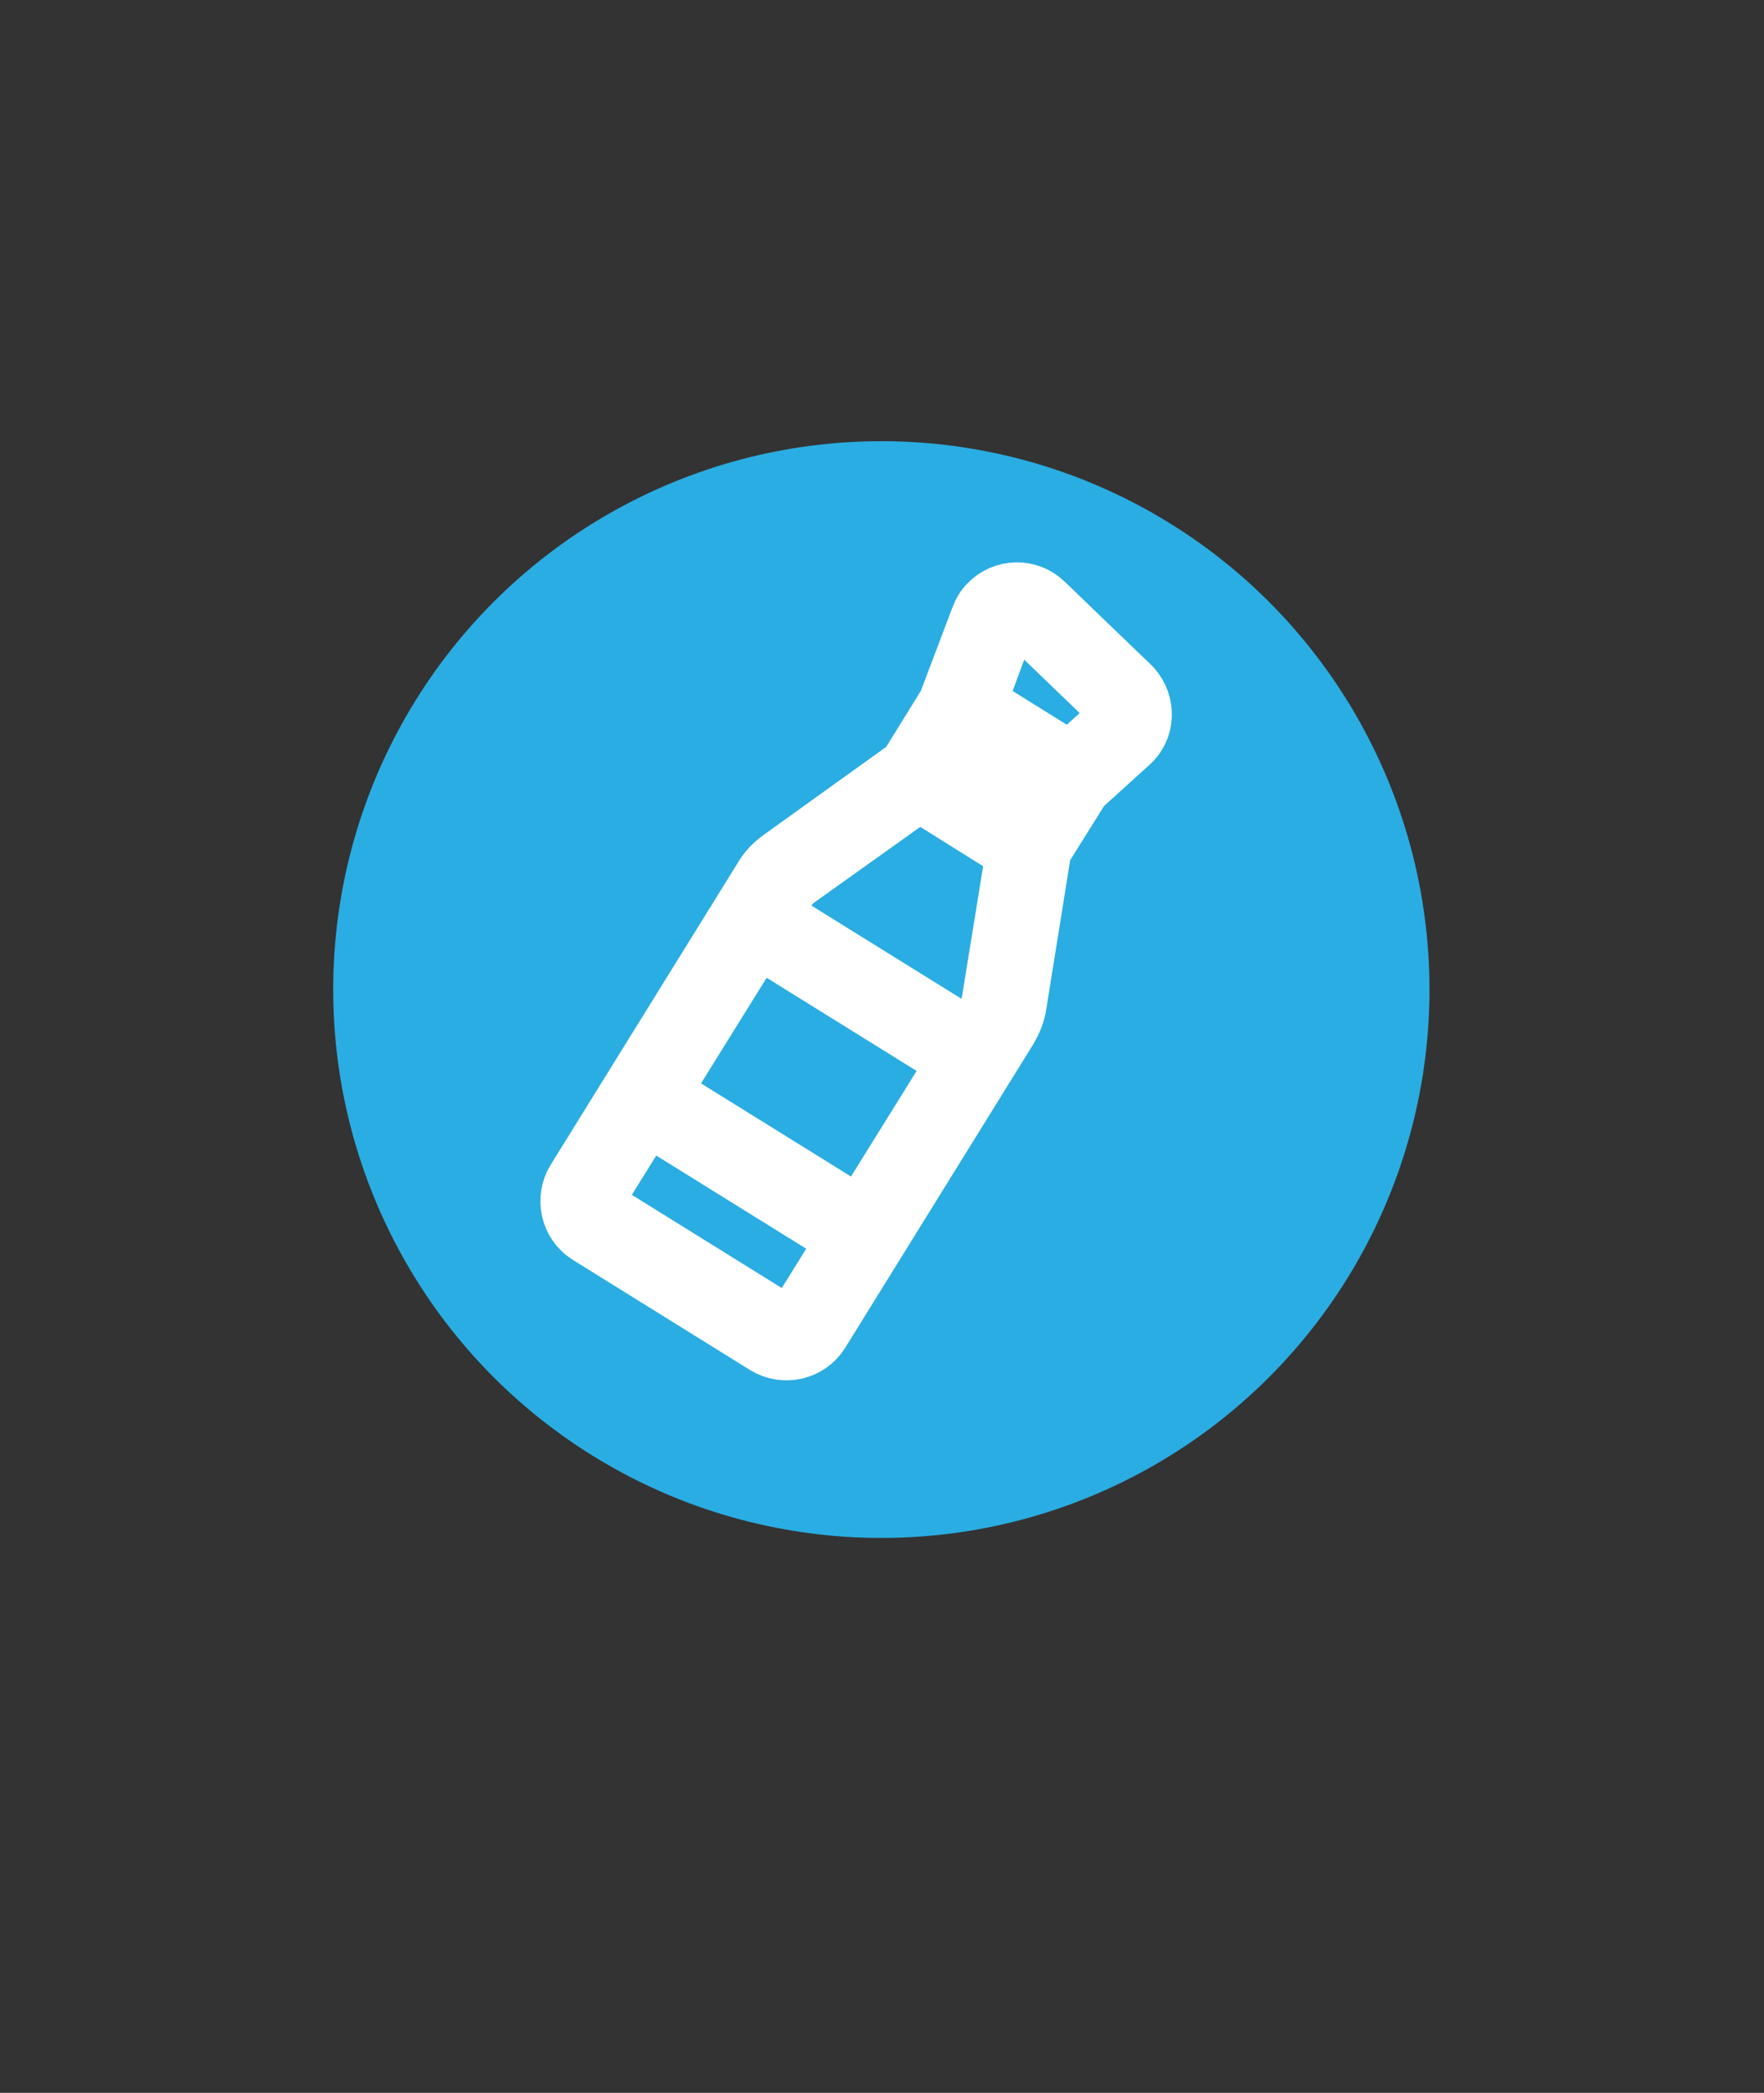 <?xml version="1.0" encoding="utf-8"?>
<!-- Generator: Adobe Illustrator 21.1.0, SVG Export Plug-In . SVG Version: 6.00 Build 0)  -->
<svg version="1.1" id="Layer_1" xmlns="http://www.w3.org/2000/svg" xmlns:xlink="http://www.w3.org/1999/xlink" x="0px" y="0px"
	 viewBox="0 0 270 320.2" style="enable-background:new 0 0 270 320.2;" xml:space="preserve">
<rect x="0" y="0" width="270" height="320.2" fill="#333333" stroke="none"/>
<style type="text/css">
	.st0{fill:#2AADE3;}
	.st1{fill:#FFFFFF;}
	.st2{fill:none;stroke:#FFFFFF;stroke-width:9;stroke-linecap:round;stroke-linejoin:round;stroke-miterlimit:10;}
	.st3{fill:none;stroke:#FFFFFF;stroke-width:4;stroke-linecap:round;stroke-linejoin:round;stroke-miterlimit:10;}
	.st4{fill:none;stroke:#FFFFFF;stroke-width:3;stroke-linecap:round;stroke-linejoin:round;stroke-miterlimit:10;}
	.st5{fill:#FFFFFF;stroke:#FFFFFF;stroke-width:3;stroke-miterlimit:10;}
</style>
<circle class="st0" cx="134.9" cy="151.4" r="83.9"/>
<g>
	<path class="st1" d="M555.4,23.3h1c3.5,0,6.3-2.8,6.3-6.3v-2.9c0-3.5-2.8-6.3-6.3-6.3h-8.8C543.9-5.1,532.3-14,518.8-14H497
		c-13.5,0-25.1,8.9-28.8,21.8h-8.8c-3.5,0-6.3,2.8-6.3,6.3V17c0,3.5,2.8,6.3,6.3,6.3h1c-4.5,3.1-7.4,8.3-7.4,14.2V47
		c0,8.6,6.4,15.8,14.7,17v5.3c0,4.1,3.4,7.5,7.5,7.5h7.4c4.1,0,7.5-3.4,7.5-7.5v-5h35.6v5c0,4.1,3.4,7.5,7.5,7.5h7.4
		c4.1,0,7.5-3.4,7.5-7.5V64c8.3-1.3,14.7-8.4,14.7-17v-9.5C562.8,31.6,559.8,26.5,555.4,23.3z M559,14.2V17c0,1.5-1.2,2.7-2.7,2.7
		h-6l-1.9-8.2h7.9C557.8,11.5,559,12.7,559,14.2z M474.9,10.8c2.4-10.3,11.5-17.5,22-17.5h9.1v4.5h-5.3c-2,0-3.6,1.6-3.6,3.6
		s1.6,3.6,3.6,3.6h14.2c2,0,3.6-1.6,3.6-3.6s-1.6-3.6-3.6-3.6h-5.3v-4.5h9.1c10.6,0,19.6,7.2,22,17.5l2,8.4H473L474.9,10.8z
		 M456.7,17v-2.9c0-1.5,1.2-2.7,2.7-2.7h7.9l-1.9,8.2h-6C457.9,19.7,456.7,18.5,456.7,17z M484.6,69.3c0,1.1-0.9,2-2,2h-7.4
		c-1.1,0-2-0.9-2-2v-5h11.5v5H484.6z M540.6,71.3h-7.4c-1.1,0-2-0.9-2-2v-5h11.5v5C542.6,70.4,541.7,71.3,540.6,71.3z M555.5,47
		c0,5.5-4.5,10-10,10h-75.3c-5.5,0-10-4.5-10-10v-9.5c0-5.5,4.5-10,10-10h75.3c5.5,0,10,4.5,10,10V47z"/>
	<path class="st1" d="M530.4,32.7h-43.2c-1,0-1.8,0.8-1.8,1.8s0.8,1.8,1.8,1.8h43.2c1,0,1.8-0.8,1.8-1.8S531.4,32.7,530.4,32.7z"/>
	<path class="st1" d="M530.4,40.5h-43.2c-1,0-1.8,0.8-1.8,1.8s0.8,1.8,1.8,1.8h43.2c1,0,1.8-0.8,1.8-1.8S531.4,40.5,530.4,40.5z"/>
	<path class="st1" d="M530.4,48.2h-43.2c-1,0-1.8,0.8-1.8,1.8s0.8,1.8,1.8,1.8h43.2c1,0,1.8-0.8,1.8-1.8S531.4,48.2,530.4,48.2z"/>
	<path class="st1" d="M472.4,33.4c-4.9,0-8.9,4-8.9,8.9s4,8.9,8.9,8.9s8.9-4,8.9-8.9S477.3,33.4,472.4,33.4z M472.4,47.5
		c-2.9,0-5.3-2.4-5.3-5.3s2.4-5.3,5.3-5.3s5.3,2.4,5.3,5.3C477.7,45.2,475.3,47.5,472.4,47.5z"/>
	<path class="st1" d="M543.3,33.4c-4.9,0-8.9,4-8.9,8.9s4,8.9,8.9,8.9s8.9-4,8.9-8.9S548.2,33.4,543.3,33.4z M543.3,47.5
		c-2.9,0-5.3-2.4-5.3-5.3s2.4-5.3,5.3-5.3c2.9,0,5.3,2.4,5.3,5.3C548.6,45.2,546.2,47.5,543.3,47.5z"/>
</g>
<path class="st1" d="M559.3,155.6l-7.6-4.6c-3.2-1.9-6.9-3-10.7-3l-20.9,0.8l-4.6-7h0.4c2.7,0,4.9-2.2,4.9-4.9s-2.2-4.9-4.9-4.9
	h-6.8l-3.8-5.9h1.5c2.7,0,4.9-2.2,4.9-4.9s-2.2-4.9-4.9-4.9h-7.9l-3.8-5.9c-1.7-2.5-4-4.4-6.9-5.5l-4.3-1.6
	c-1.5-0.6-3.4-0.2-4.6,0.9c-1.3,1.1-1.8,2.8-1.4,4.5l10.3,41.5l-23.3,0.9l-11.5-12c-1.1-1.1-2.8-1.5-4.2-0.9c-1.5,0.6-2.4,2-2.4,3.6
	V156l-2.5,1.7c-1.5,1-2.4,2.7-2.3,4.6c0,1.8,1,3.5,2.6,4.4l2.2,1.3v13.7c0,1.6,0.9,3,2.4,3.6c0.5,0.2,1,0.3,1.4,0.3
	c1,0,2-0.4,2.8-1.2l11.5-12l23.3,0.9l-10.3,41.5c-0.4,1.6,0.1,3.3,1.4,4.5c0.8,0.7,1.9,1.1,3,1.1c0.5,0,1.1-0.1,1.6-0.3l4.3-1.6
	c2.8-1.1,5.2-3,6.9-5.5l3.8-5.9h7.9c2.7,0,4.9-2.2,4.9-4.9s-2.2-4.9-4.9-4.9h-1.5l3.8-5.9h6.8c2.7,0,4.9-2.2,4.9-4.9
	s-2.2-4.9-4.9-4.9h-0.4l4.6-7l20.1,0.8h0.8c3.8,0,7.5-1,10.7-3l7.6-4.6c2.1-1.3,3.4-3.6,3.4-6.1
	C562.8,159.2,561.5,156.9,559.3,155.6z M486.1,110.4c1.7,0.6,3,1.7,4,3.2l23.1,35.5l-1.6,0.1l-8.4,0.1l-9.9-23.8
	c-0.2-0.6-0.8-0.9-1.4-0.9h-4l-3.7-14.9L486.1,110.4z M500.1,149.4l-6,0.1l-5.4-21.9h2.3L500.1,149.4z M459.7,151.2h-0.5
	c-3,0.1-5.9,0.9-8.5,2.2l-0.1-11.7L459.7,151.2z M450.7,181.7v-11.5c2.5,1.1,5.2,1.8,7.9,1.9h1.1L450.7,181.7z M500.1,173.9
	l-9.1,21.8h-2.3l5.4-21.9L500.1,173.9z M490.1,209.7c-1,1.5-2.3,2.6-4,3.2l-1.8,0.7l3.7-14.9h4c0.6,0,1.1-0.4,1.4-0.9l9.9-23.8
	l8.1,0.1l1.9,0.1L490.1,209.7z M511.9,168.2l-53-2.1c-3.9,0-8.6-3-8.6-3h9.6c0.8,0,1.5-0.7,1.5-1.5s-0.7-1.5-1.5-1.5h-9.6
	c0,0,5.7-3,9.1-3l81.1-3.1h0.6c1.1,0,2.1,0.1,3.2,0.4c1.9,4.6,1.9,10,0,14.6c-1,0.2-2.1,0.4-3.2,0.4L511.9,168.2z M556.3,162.7
	l-7.4,4.4c0.8-3.5,0.8-7.3,0-10.8l7.4,4.4c0.3,0.2,0.6,0.6,0.6,1C556.9,162.1,556.7,162.4,556.3,162.7z"/>
<g>
	<path class="st1" d="M501.9,328.2h27c1,0,2-0.5,2.5-1.4s0.5-2,0-2.8l-27-46.5c-0.6-1.1-2-1.7-3.2-1.3c-1.2,0.3-2.1,1.5-2.1,2.7
		v46.5C499.1,327,500.3,328.2,501.9,328.2z M504.8,289.5l19.2,33.1h-19.2V289.5z"/>
	<path class="st1" d="M553.8,356.1h-18.9c7.4-5.3,11.8-12.1,11.8-19.6c0-1-0.4-2-1.1-2.7c-0.7-0.7-1.7-1.1-2.7-1.1h-47.7V256
		c0-1.5-0.9-2.9-2.3-3.5s-3-0.3-4.1,0.7c-1.4,1.3-33.7,31.9-33.9,68c0,1,0.4,2,1.1,2.7s1.7,1.1,2.7,1.1h28.9v7.6H465
		c-1.1,0-2.1,0.4-2.8,1.2l-12,13.2c-1.4,1.5-1.3,3.8,0.1,5.3c1.4,1.3,2.9,2.6,4.6,3.8h-10.1c-1.6,0-2.8,1.3-2.8,2.8
		c0,1.6,1.3,2.8,2.8,2.8h20.7c8.4,3.4,18.5,5.3,29.3,5.3c11,0,21.1-1.9,29.5-5.3h29.5c1.6,0,2.8-1.3,2.8-2.8
		C556.7,357.4,555.4,356.1,553.8,356.1z M462.7,317.5c1.7-21.9,16.3-41.8,25-51.8v51.8H462.7z M466.8,340.3h71.7
		c-0.4,1.3-1.1,2.6-2,3.8h-73.2L466.8,340.3z M458.4,349.3l1.4-1.5h73.3c-7.8,6.9-22.2,11.6-38.3,11.6
		C480.3,359.5,466.7,355.6,458.4,349.3z"/>
</g>
<g>
	<g>
		<g>
			<path class="st1" d="M494.2-154.5c0.6,1.5,0.8,3,0.7,4.5l41.3,3.4c0.7-8.2-0.6-16.5-3.8-24.1c-3.8-9-10.1-16.7-18.1-22.2
				l-23.5,34.2C492.2-157.7,493.4-156.3,494.2-154.5z"/>
			<path class="st1" d="M481-159.4l-18.6-37.1c-8.7,4.4-16,11.1-21,19.5c-4.2,7.1-6.7,15.1-7.1,23.3l41.4,2.3
				C475.9-154.7,477.8-157.8,481-159.4z"/>
			<path class="st1" d="M489-141.9c-2.8,1.2-5.9,0.9-8.4-0.5l-20.1,36.3c7.2,4,15.3,6.2,23.6,6.4c9.7,0.2,19.4-2.3,27.7-7.4
				l-21.5-35.5C489.9-142.3,489.5-142.1,489-141.9z"/>
		</g>
		<ellipse transform="matrix(0.377 -0.926 0.926 0.377 442.113 355.302)" class="st1" cx="485" cy="-150.8" rx="7" ry="7"/>
	</g>
</g>
<g>
	<polygon class="st1" points="327.6,-191.8 357.4,-192.8 382.6,-138 360.7,-137.2 379.8,-92.3 331.2,-147.8 355.4,-150.8 	"/>
</g>
<path class="st2" d="M336.5-67h24.9h1.8l-1.2,1.4L337.1-38l-1.4-0.4v-27.7V-67H336.5z M317.8,18H330v-31h-12.5l49.8-52.1L417.2-13
	h-12.5v31h9.7v14.7h-96.6L317.8,18L317.8,18z M367.3-16.8c-2.3,0-4.1-1.9-4.1-4.3s1.8-4.3,4.1-4.3c2.3,0,4.1,1.9,4.1,4.3
	S369.6-16.8,367.3-16.8L367.3-16.8z M371.3,12.8c0,2.2-0.9,4.1-3.9,4.1c-3.1,0-3.9-1.9-3.9-4.1V-9.9c0-2.2,0.9-4.1,3.9-4.1
	c3.1,0,3.9,1.9,3.9,4.1V12.8z"/>
<path class="st1" d="M205.7-166.6h-9.5c-0.9-3-2.1-5.8-3.5-8.5l6.7-6.7c1.3-1.3,2.1-3.1,2.1-5s-0.7-3.6-2.1-5l-12.5-12.5
	c-1.3-1.3-3.1-2.1-5-2.1s-3.6,0.7-5,2.1l-6.7,6.7c-2.7-1.4-5.6-2.6-8.5-3.5v-9.5c0-3.9-3.2-7-7-7h-17.6c-3.9,0-7,3.2-7,7v9.5
	c-3,0.9-5.8,2.1-8.5,3.5l-6.7-6.7c-1.3-1.3-3.1-2.1-5-2.1s-3.6,0.7-5,2.1l-12.5,12.5c-1.3,1.3-2.1,3.1-2.1,5s0.7,3.6,2.1,5l6.7,6.7
	c-1.4,2.7-2.6,5.6-3.5,8.5h-9.5c-3.9,0-7,3.2-7,7v17.6c0,3.9,3.2,7,7,7h9.5c0.9,3,2.1,5.8,3.5,8.5l-6.7,6.7c-1.3,1.3-2.1,3.1-2.1,5
	s0.7,3.6,2.1,5l12.5,12.5c1.3,1.3,3.1,2.1,5,2.1s3.6-0.7,5-2.1l6.7-6.7c2.7,1.4,5.6,2.6,8.5,3.5v9.5c0,3.9,3.2,7,7,7h17.6
	c3.9,0,7-3.2,7-7v-9.5c3-0.9,5.8-2.1,8.5-3.5l6.7,6.7c1.3,1.3,3.1,2.1,5,2.1s3.6-0.7,5-2.1l12.5-12.5c1.3-1.3,2.1-3.1,2.1-5
	s-0.7-3.6-2.1-5l-6.7-6.7c1.4-2.7,2.6-5.6,3.5-8.5h9.5c3.9,0,7-3.2,7-7v-17.6C212.7-163.4,209.5-166.6,205.7-166.6z M205.7-142
	h-12.2c-1.6,0-3,1.1-3.4,2.6c-1.1,4.2-2.7,8.1-4.9,11.7c-0.8,1.4-0.6,3.1,0.5,4.3l8.6,8.6l-12.4,12.5l-8.6-8.6
	c-1.1-1.1-2.9-1.4-4.3-0.5c-3.6,2.1-7.6,3.8-11.7,4.9c-1.6,0.4-2.6,1.8-2.6,3.4V-91h-17.6v-12.2c0-1.6-1.1-3-2.6-3.4
	c-4.2-1.1-8.1-2.7-11.7-4.9c-0.6-0.3-1.2-0.5-1.8-0.5c-0.9,0-1.8,0.4-2.5,1l-8.6,8.6l-12.6-12.3l8.6-8.6c1.1-1.1,1.4-2.9,0.5-4.3
	c-2.1-3.6-3.8-7.6-4.9-11.7c-0.4-1.6-1.8-2.6-3.4-2.6h-12v-17.6h12.2c1.6,0,3-1.1,3.4-2.6c1.1-4.2,2.7-8.1,4.9-11.7
	c0.8-1.4,0.6-3.1-0.5-4.3l-8.6-8.6l12.4-12.5l8.6,8.6c1.1,1.1,2.9,1.4,4.3,0.5c3.6-2.1,7.6-3.8,11.7-4.9c1.6-0.4,2.6-1.8,2.6-3.4
	v-12.2h17.6v12.2c0,1.6,1.1,3,2.6,3.4c4.2,1.1,8.1,2.7,11.7,4.9c1.4,0.8,3.1,0.6,4.3-0.5l8.6-8.6l12.5,12.4l-8.6,8.6
	c-1.1,1.1-1.4,2.9-0.5,4.3c2.1,3.6,3.8,7.6,4.9,11.7c0.4,1.6,1.8,2.6,3.4,2.6h12.2v17.6H205.7z"/>
<g>
	<g>
		<path class="st3" d="M174.8-140.5c-0.1-0.1-0.1-0.2-0.2-0.3c-0.7-1-1.8-1.7-3-1.9c-1.2-0.2-2.4,0.1-3.4,0.8l-13.2,9.4h-13.8
			c-0.7,0-1.2-0.5-1.2-1.2s0.5-1.2,1.2-1.2h7.7c2.3,0,4.1-1.9,4.1-4.1v-0.1c-0.1-2.3-2-4.1-4.2-4h-15.4c-1.4,0-2.7,0.5-3.7,1.4
			l-5.8,4.8c-0.3,0.2-0.4,0.6-0.4,0.9v14.2c0,0.7,0.5,1.2,1.2,1.2H154c1.9,0,3.8-0.7,5.3-1.9l14.3-11.8
			C175.5-135.8,176.1-138.5,174.8-140.5z M172.1-136.3l-14.4,11.9c-1.1,0.9-2.4,1.4-3.8,1.4h-28.2v-12.5l5.4-4.5
			c0.6-0.5,1.4-0.8,2.2-0.8h15.4c1,0,1.8,0.7,1.8,1.8c0,1-0.8,1.8-1.8,1.8H141c-2,0-3.5,1.6-3.5,3.5c0,2,1.6,3.5,3.5,3.5h14.2
			c0.2,0,0.5-0.1,0.7-0.2l13.5-9.7c0.5-0.4,1.1-0.5,1.7-0.4c0.6,0.1,1.1,0.4,1.5,0.9l0.1,0.1C173.4-138.3,173.1-137,172.1-136.3z"/>
	</g>
</g>
<g>
	<g>
		<path class="st3" d="M124.6-138.4h-13v2.4h11.8v17.7h-11.8v2.4h13c0.7,0,1.2-0.5,1.2-1.2v-20.1
			C125.7-137.9,125.2-138.4,124.6-138.4z"/>
	</g>
</g>
<g>
	<g>
		<path class="st1" d="M117.5-127.8c-2,0-3.5,1.6-3.5,3.5c0,2,1.6,3.5,3.5,3.5s3.5-1.6,3.5-3.5S119.4-127.8,117.5-127.8z M117.5-123
			c-0.7,0-1.2-0.5-1.2-1.2s0.5-1.2,1.2-1.2s1.2,0.5,1.2,1.2C118.7-123.6,118.1-123,117.5-123z"/>
	</g>
</g>
<g>
	<g>
		<path class="st3" d="M181.4-150.2h-68.6c-0.7,0-1.2,0.5-1.2,1.2c0,4.6,3.7,8.3,8.3,8.3h54.4c4.6,0,8.3-3.7,8.3-8.3
			C182.5-149.7,182-150.2,181.4-150.2z M174.3-143.1h-54.4c-2.9,0-5.2-2-5.8-4.7h66C179.5-145.2,177.1-143.1,174.3-143.1z"/>
	</g>
</g>
<g>
	<g>
		<path class="st3" d="M147.1-181c-17,0-30.8,13.8-30.8,30.8v1.2c0,0.7,0.5,1.2,1.2,1.2h59.1c0.7,0,1.2-0.5,1.2-1.2v-1.2
			C177.8-167.2,164-181,147.1-181z M118.7-150.2c0-15.7,12.7-28.4,28.4-28.4s28.4,12.7,28.4,28.4
			C175.5-150.2,118.7-150.2,118.7-150.2z"/>
	</g>
</g>
<g>
	<g>
		<path class="st3" d="M127.6-167.5c-0.8,0.9-1.6,1.9-2.3,3l2,1.3c0.6-0.9,1.3-1.8,2.1-2.7L127.6-167.5z"/>
	</g>
</g>
<g>
	<g>
		<path class="st3" d="M147.1-176.3c-6.6,0-13,2.5-17.8,7.1l1.6,1.7c4.4-4.1,10.1-6.4,16.2-6.4V-176.3z"/>
	</g>
</g>
<g>
	<g>
		<rect x="143.5" y="-186.9" class="st3" width="7.1" height="2.4"/>
	</g>
</g>
<g>
	<g>
		<rect x="145.9" y="-185.7" class="st3" width="2.4" height="5.9"/>
	</g>
</g>
<path class="st1" d="M-204.4-165c1.8,0,3.2-1.4,3.2-3.2v-7.3c0-1.8-1.4-3.2-3.2-3.2s-3.2,1.4-3.2,3.2v7.3
	C-207.6-166.5-206.1-165-204.4-165z"/>
<path class="st1" d="M-73.8-164.2l-4.5-4.5l0,0l-21.1-21.1l0,0l0,0l-4.5-4.5c-0.6-0.6-1.4-0.9-2.3-0.9h-9c-0.8,0-1.7,0.3-2.3,0.9
	l-9,9c-0.6,0.6-0.9,1.4-0.9,2.3v9c0,0.8,0.3,1.7,0.9,2.3l8.3,8.3l-11.8,11.8c-2.3-9-5.5-18.1-8.6-21.8c-0.8-1-2.2-1.4-3.4-1
	s-2.1,1.5-2.2,2.8c-0.7,8.9-3.1,16.7-5.4,24.3c-2,6.4-4.1,13.1-5,20.3l-24.4,24.4c-3.7,3.7-3.7,9.8,0,13.6c1.9,1.9,4.3,2.8,6.8,2.8
	s4.9-0.9,6.8-2.8l12.6-12.6c1.5,4.5,3.8,8,7,10.5c4,3.3,9.3,4.9,16,4.9c15.4,0,26.2-12.3,26.2-29.8c0-10-2.9-21.7-6.1-28.7l5.2-5.2
	l8.3,8.3c0.6,0.6,1.4,0.9,2.3,0.9h9c0.8,0,1.7-0.3,2.3-0.9l9-9c0.6-0.6,0.9-1.4,0.9-2.3v-9C-72.9-162.8-73.2-163.6-73.8-164.2z
	 M-102.4-156.7l-9-9l0,0l-3.8-3.8l13.6-13.6l16.6,16.6l-13.6,13.6L-102.4-156.7L-102.4-156.7z M-121.1-181.7l7.2-7.2h6.4l1.3,1.3
	l-13.6,13.6l-1.3-1.3V-181.7z M-122.8-149.9l4.5,4.5l-4.5,4.5l-4.5-4.5L-122.8-149.9z M-143.6-145.5c1.5-4.9,3.1-9.9,4.2-15.3
	c1.4,3.9,2.8,8.8,4.1,14.3l-11.3,11.3C-145.7-138.6-144.6-142-143.6-145.5z M-170-93.6c-1.2,1.2-3.3,1.2-4.5,0
	c-0.6-0.6-0.9-1.4-0.9-2.3c0-0.9,0.3-1.7,0.9-2.3l24.8-24.8c0.2-0.2,0.4-0.4,0.6-0.6l17.3-17.3l4.5,4.5l-10,10c0,0,0,0-0.1,0
	c-0.3,0.2-0.5,0.5-0.7,0.8l-4.5,4.5c-0.1,0.1-0.2,0.2-0.2,0.2L-170-93.6z M-135.5-119.1c2.3,2,4.9,3.2,7.8,3.5
	c1.7,0.2,3.4,0,5.1-0.6c-0.1,3.5-1,6.3-2.6,8.3c-1.7,1.9-3.8,2.5-4.6,2.5c-3.4,0-6.5-5.3-7.2-10c-0.1-0.5-0.1-1.2-0.1-2
	L-135.5-119.1z M-129.9-92.7c-10.2,0-15.6-4.3-17.8-14.2l4.9-4.9c0.8,2.9,2,5.6,3.8,7.7c2.6,3.2,5.8,5,9.2,5c2.6,0,6.5-1.2,9.4-4.7
	c4.6-5.3,4.6-12.8,3.8-18.2c-0.2-1.2-1-2.2-2.1-2.5c-1.1-0.4-2.4-0.1-3.2,0.7c-1.6,1.4-3.3,2.1-5.1,1.9c-1.3-0.1-2.7-0.7-3.8-1.7
	l10.5-10.5l5.8-5.8c2.3,6,4.6,15.4,4.6,23.8C-110.1-102.1-118.1-92.7-129.9-92.7z M-113.7-149.9l-4.5-4.5l4.5-4.5l4.5,4.5
	L-113.7-149.9z M-79.3-154.2l-7.2,7.2h-6.4l-1.3-1.3l13.6-13.6l1.3,1.3V-154.2z"/>
<g>
	<path class="st4" d="M-121.3,127.6c-3-0.7-8-1.8-8.6-3.2l-0.1-0.2l0,0c-1.6-5-4.1-9.6-7.5-13.7c-0.7-1.2,2.2-5.5,3.2-6.9
		c0.5-0.8,0.3-1.8-0.4-2.3c-0.8-0.5-1.8-0.3-2.3,0.4c-2.8,4.1-5.1,8-3.1,10.8l0.1,0.1c3.1,3.7,5.5,8,6.9,12.6l0,0l0.1,0.2v0.1
		c1.1,3.1,5.9,4.2,11,5.4c2.2,0.5,4.4,1,6,1.6c1.5,0.6,1.8,1,1.8,1.1c0,0.2-0.3,0.7-1.6,1.3c-1.4,0.7-3.4,1.3-5.6,1.9
		c-4.8,1.4-9.8,2.8-10.8,6.3v0.1c0,0.1-0.1,0.3-0.1,0.4v0.1v0.1c-0.5,3.2,1.9,5.5,4,7.5c2.4,2.3,3.4,3.5,2.9,5
		c-0.3,0.8-0.4,1-3.2,0.1c-2.7-0.8-6.7-2.1-10.4,1.5c0,0-0.1,0.1-0.1,0.2c-6.9,8.8-17.2,13.8-28.3,13.8c-2.8,0-5.6-0.3-8.4-1
		c-0.1,0-0.1,0-0.2,0c-4.9-0.6-7.8,3.4-10.1,6.6c-2.6,3.6-3.6,4.6-5.2,3.7c-0.5-0.3-0.8-0.5-0.9-0.8c-0.2-0.8,0.7-2.6,1.6-4.1
		c1.8-3.3,4.6-8.3,0.2-12.7l-0.1-0.1c-5-4.2-8.8-9.7-11-15.9v-0.1c-0.1-0.2-0.1-0.4-0.2-0.5v-0.1l0,0v-0.1c0-0.1,0-0.1-0.1-0.2v-0.1
		c-1.2-3.2-5.4-3.8-9.5-4.3c-4.1-0.6-7-1.1-7-2.8c0-0.4,0-0.9,1.4-1.4c1.3-0.4,3.3-0.5,5.1-0.6c3.8-0.1,8.1-0.3,8.5-3.8v-0.1v-0.3
		v-0.1c0-2.8-3-5.5-8-9.8c-3.2-2.7-7.5-6.5-7.6-8.3c0-0.2,0-0.3,0.2-0.5c1.5-1.5,4.9-0.8,8.6,0c5.2,1.1,11,2.3,15.1-1.8l0.1-0.1
		c3.7-4.4,8.5-7.9,13.8-10h0.1c0,0,0,0,0.1,0h0.1l0.2-0.1h0.1c2.4-1.1,3.4-4.9,4.5-9.2c0.7-2.8,2-7.9,3.4-7.9c1.2,0,2.2,3.1,3,5.5
		c1.3,4,2.8,8.5,6.9,9.4h0.1c2.1,0.3,4.1,0.7,6.1,1.4h0.1c0.3,0.1,0.7,0.1,1.1,0.1c3.3,0,7.3-3.4,11.8-7.2
		c4.6-3.9,10.3-8.8,12.5-6.6c1.4,1.4,0.7,4.1-2.3,8.7c-0.5,0.8-0.3,1.8,0.5,2.3s1.8,0.3,2.3-0.5c1.7-2.7,5.8-9,1.8-12.9
		c-2-2-4.9-2-8.5,0c-2.7,1.5-5.7,4-8.5,6.5c-3.4,2.9-7.9,6.8-9.8,6.4c-2.1-0.7-4.3-1.2-6.5-1.5c-2.1-0.5-3.3-4-4.3-7.2
		c-1.3-3.9-2.6-7.8-6.2-7.8c-4,0-5.4,5.3-6.7,10.4c-0.6,2.4-1.7,6.4-2.6,7c0,0,0,0-0.1,0l0,0c-0.1,0-0.2,0.1-0.3,0.1
		c-5.8,2.4-10.9,6.1-15,10.9c-2.8,2.8-7.5,1.8-12,0.8c-4.4-0.9-8.9-1.9-11.6,0.9c-0.8,0.8-1.2,1.9-1.2,3c0.1,3.4,4.3,7,8.7,10.8
		c2.5,2.2,6.7,5.8,6.8,7.2v0.1c0,0.1-0.4,0.3-1,0.5c-1.1,0.3-2.6,0.3-4.3,0.4c-2.1,0.1-4.2,0.2-6,0.7c-3.1,1-3.8,3-3.8,4.6
		c0,4.7,5.5,5.5,9.9,6.1c2.8,0.4,6.2,0.9,6.8,2.2v0.1v0.1c0.1,0.3,0.2,0.6,0.3,1c2.3,6.7,6.4,12.7,11.9,17.2
		c2.4,2.4,1.3,4.9-0.8,8.6c-1.3,2.3-2.5,4.5-1.9,6.7c0.4,1.2,1.2,2.1,2.5,2.8c0.9,0.5,1.7,0.7,2.6,0.7c1.1,0,2.2-0.4,3.2-1.2
		c1.4-1,2.5-2.6,3.7-4.3c2.4-3.4,4.1-5.5,6.8-5.3c3,0.7,6,1.1,9.1,1.1c12.1,0,23.4-5.5,30.9-15c2-2,4-1.5,6.9-0.6
		c2.3,0.7,5.8,1.8,7.3-2.1c1.5-3.7-1.4-6.4-3.7-8.6c-1.7-1.6-3.2-3.1-3.1-4.5l0,0c0-0.1,0.1-0.2,0.1-0.3c0.5-1.7,5.1-3,8.4-3.9
		c5-1.4,9.6-2.7,9.6-6.3C-110.9,130-116,128.9-121.3,127.6z"/>
	<path class="st4" d="M-173.1,115.7c-5.2,0-9.4,4.2-9.4,9.4s4.2,9.4,9.4,9.4s9.4-4.2,9.4-9.4C-163.6,119.9-167.8,115.7-173.1,115.7z
		 M-173.1,131.2c-3.4,0-6.1-2.7-6.1-6.1c0-3.4,2.7-6.1,6.1-6.1c3.4,0,6.1,2.7,6.1,6.1S-169.7,131.2-173.1,131.2z"/>
	<path class="st4" d="M-171.6,148.5c-3.3,0-6.1,2.7-6.1,6.1c0,3.3,2.7,6.1,6.1,6.1c3.3,0,6.1-2.7,6.1-6.1
		C-165.6,151.2-168.3,148.5-171.6,148.5z M-171.6,157.3c-1.5,0-2.7-1.2-2.7-2.7s1.2-2.7,2.7-2.7s2.7,1.2,2.7,2.7
		C-168.9,156.1-170.1,157.3-171.6,157.3z"/>
	<path class="st4" d="M-118,164.6c-1,0.6-2,1.6-3.1,2.7c-1.5,1.4-3.6,3.5-4.8,3.5c-2.6,0-5.1,0.8-7.1,2.3c-0.1,0.1-0.2,0.2-0.3,0.3
		c-0.5,0.1-1.9-0.2-2.8-0.5c-2.5-0.6-5.6-1.3-7.1,1.1c-1.6,2.6,1.1,4.9,3,6.6c0.7,0.6,2.1,1.8,2.2,2.3c0,6.7,5.4,12.1,12.1,12.1
		c6.7,0,12.1-5.4,12.1-12.1c0-1.4-0.2-2.8-0.7-4.1v-0.1c-0.5-1.2,0.2-4,0.8-6.2c0.9-3.3,1.6-6.1-0.1-7.8
		C-114.4,163.9-115.8,163.1-118,164.6z M-117,171.5c-0.8,3-1.6,6.1-0.6,8.4c0.3,0.9,0.5,1.9,0.5,2.9c0,4.8-3.9,8.7-8.7,8.7
		s-8.7-3.9-8.7-8.7c0-1.9-1.7-3.3-3.4-4.8c-0.7-0.6-2-1.7-2.3-2.3c0.6-0.2,2.4,0.3,3.4,0.5c2,0.5,4,0.9,5.4,0c0.1,0,0.1-0.1,0.2-0.1
		l0.1-0.1h0.1l0.1-0.1c0,0,0.1,0,0.1-0.1c1.5-1.1,3.3-1.7,5.2-1.7c2.5,0,4.8-2.2,7.1-4.4c0.8-0.7,1.9-1.8,2.6-2.3
		C-116.2,168.4-116.7,170.3-117,171.5z"/>
	<path class="st4" d="M-143.7,141.6c0.6,0,1.2,0,1.7,0.2c1.9,0.5,3.8,0.1,5.4-1.1c1.5-1.1,2.3-2.9,2.3-4.7v-0.1
		c0-18.3-14.9-33.2-33.2-33.2c-8.8,0-17.1,3.4-23.3,9.6c-6.3,6.2-9.8,14.4-9.9,23.2c-0.1,9.5,3.9,18.7,11,25.1
		c0.7,0.6,1.7,0.6,2.4-0.1c0.6-0.7,0.6-1.7-0.1-2.4c-6.4-5.8-10-14-9.9-22.6c0.1-7.9,3.3-15.3,8.9-20.8c5.6-5.6,13.1-8.6,21-8.6
		c16.5,0,29.9,13.4,29.9,29.9v0.1c0,0.8-0.4,1.6-1,2.1c-0.7,0.5-1.6,0.7-2.5,0.5s-1.9-0.3-2.9-0.3c-4.2,0.3-7.6,3.7-7.9,7.9
		c-0.2,2.4,0.6,4.7,2.3,6.5c1.3,1.4,3,2.3,4.8,2.6c-5.6,6.6-13.9,10.5-22.7,10.5c-0.1,0-0.1,0-0.2,0c-4.9,0-9.8-1.3-14.1-3.6
		c-0.8-0.4-1.8-0.1-2.3,0.7c-0.4,0.8-0.1,1.8,0.7,2.3c4.8,2.6,10.2,4,15.7,4c0.1,0,0.1,0,0.2,0c11.1,0,21.5-5.5,27.7-14.8
		c0.4-0.6,0.4-1.4-0.1-1.9c-0.4-0.6-1.2-0.8-1.9-0.6c-0.5,0.2-1,0.2-1.6,0.2c-1.5,0-2.8-0.6-3.8-1.7c-1-1.1-1.5-2.5-1.4-3.9
		C-148.3,143.9-146.3,141.8-143.7,141.6z"/>
	<path class="st4" d="M-149.3,125.9c0.7-0.1,1.2-0.7,1.3-1.4s-0.3-1.4-0.9-1.8c-0.6-0.3-1.4-0.2-1.9,0.2c-0.5,0.5-0.7,1.3-0.4,1.9
		C-150.8,125.6-150,126-149.3,125.9z"/>
	<path class="st4" d="M-128,180.3c-0.3-0.7-1-1.1-1.7-1s-1.2,0.5-1.5,1.1c-0.5,1.5,1.1,2.8,2.5,2C-128,181.9-127.7,181-128,180.3z"
		/>
	<path class="st4" d="M-121,184.6c-0.3-0.7-1-1.1-1.7-1s-1.3,0.6-1.5,1.3c-0.2,0.6,0.1,1.3,0.6,1.7c0.6,0.5,1.4,0.5,2,0
		C-120.9,186.1-120.7,185.3-121,184.6z"/>
	<path class="st4" d="M-182.8,140.9c-1.3-0.9-2.9,0.4-2.5,1.8c0.4,1.4,2.4,1.7,3.1,0.3C-181.9,142.4-182.1,141.4-182.8,140.9z"/>
</g>
<path class="st5" d="M-135,239.9h-38.3v-3.6h1.8c1,0,1.8-0.8,1.8-1.8v-7.3c0-1-0.8-1.8-1.8-1.8H-197c-1,0-1.8,0.8-1.8,1.8v7.3
	c0,1,0.8,1.8,1.8,1.8h1.8v4.9c-4.3,2.1-7.3,6.4-7.3,11.5v73c0,7,5.7,12.8,12.8,12.8h54.7c7,0,12.8-5.7,12.8-12.8v-73
	C-122.2,245.6-127.9,239.9-135,239.9z M-125.8,252.7v28.4l-7.3-7.3v-17.5c0-3-2.5-5.5-5.5-5.5h-17.5l-7.3-7.3h28.4
	C-129.9,243.5-125.8,247.6-125.8,252.7z M-136.8,270.2l-15.7-15.7h13.8c1,0,1.8,0.8,1.8,1.8L-136.8,270.2L-136.8,270.2z M-195.2,229
	h21.9v3.6h-21.9V229z M-191.5,236.3h14.6v3.6h-12.8c-0.6,0-1.2,0.1-1.8,0.1V236.3z M-135,334.8h-54.7c-5,0-9.1-4.1-9.1-9.1v-73
	c0-5,4.1-9.1,9.1-9.1h21.1l42.7,42.7v39.4C-125.8,330.7-129.9,334.8-135,334.8z"/>
<path class="st5" d="M-170.2,247.7c-0.3-0.3-0.8-0.5-1.3-0.5h-16.4c-4,0-7.3,3.3-7.3,7.3v69.3c0,4,3.3,7.3,7.3,7.3h51.1
	c4,0,7.3-3.3,7.3-7.3v-34.7c0-0.5-0.2-0.9-0.5-1.3L-170.2,247.7z M-133.1,323.8c0,2-1.6,3.6-3.6,3.6h-51.1c-2,0-3.6-1.6-3.6-3.6
	v-69.3c0-2,1.6-3.6,3.6-3.6h15.7L-133,290L-133.1,323.8L-133.1,323.8z"/>
<path class="st5" d="M-176.9,306.9c0,6.7,4.8,12.4,11.2,13.1c0.5,0.1,1,0.1,1.5,0.1c3.1,0,6.2-1.1,8.5-3.2c2.7-2.4,4.3-5.9,4.3-9.5
	v-0.5c0-3.6-0.9-7.1-2.6-10.3l-8.5-15.7c-0.6-1.2-2.6-1.2-3.2,0l-8.5,15.7C-176,299.8-176.9,303.4-176.9,306.9z M-171.1,298.4
	l6.9-12.7l6.9,12.7c1.4,2.6,2.2,5.6,2.2,8.5v0.5c0,2.6-1.1,5.1-3.1,6.8c-2,1.8-4.5,2.5-7.2,2.2c-4.5-0.5-8-4.7-8-9.5
	C-173.3,304-172.5,301-171.1,298.4z"/>
<path class="st5" d="M-156.8,307.4h-3.6c0,2-1.6,3.6-3.6,3.6v3.6C-160.1,314.7-156.8,311.4-156.8,307.4z"/>
<g>
	<g>
		<path class="st1" d="M-162.8,327.7c-0.4-0.4-0.9-0.6-1.4-0.6s-1,0.2-1.4,0.6s-0.6,0.9-0.6,1.4s0.2,1,0.6,1.4
			c0.4,0.4,0.9,0.6,1.4,0.6s1-0.2,1.4-0.6s0.6-0.9,0.6-1.4S-162.4,328.1-162.8,327.7z"/>
	</g>
</g>
<g>
	<g>
		<path class="st1" d="M-145.9,245.2h-15.7c-1.1,0-2,0.9-2,2s0.9,2,2,2h15.7c1.1,0,2-0.9,2-2S-144.8,245.2-145.9,245.2z"/>
	</g>
</g>
<g>
	<g>
		<path class="st1" d="M-169.2,245.8c-0.4-0.4-0.9-0.6-1.4-0.6s-1,0.2-1.4,0.6s-0.6,0.9-0.6,1.4s0.2,1,0.6,1.4
			c0.4,0.4,0.9,0.6,1.4,0.6s1-0.2,1.4-0.6s0.6-0.9,0.6-1.4S-168.8,246.1-169.2,245.8z"/>
	</g>
</g>
<path class="st2" d="M155.7,153.7l3.8-23.7l6-9.6l7.4-6.7c2.5-2.2,2.6-6,0.4-8.5c-0.1-0.1-0.2-0.2-0.3-0.3l-13.2-12.7
	c-2.4-2.3-6.2-2.2-8.5,0.2c-0.6,0.6-1,1.3-1.3,2.1l-5,13.2l-6,9.7l-19.5,14c-1.1,0.8-2,1.7-2.7,2.9l-28.7,46.3
	c-1.7,2.8-0.9,6.5,1.9,8.3l27.2,16.9c2.8,1.7,6.5,0.9,8.3-1.9l28.7-46.3C155,156.3,155.5,155,155.7,153.7L155.7,153.7z M155.3,94.5
	c0.7-0.2,1.3,0,1.8,0.5l13.2,12.7c0.8,0.8,0.8,2,0.1,2.8l-0.1,0.1l-6.5,5.9l-14.3-8.9l4.4-11.9C154.1,95.2,154.6,94.7,155.3,94.5
	L155.3,94.5z M161.2,119.7l-4.2,6.8l-13.6-8.4l4.2-6.8L161.2,119.7z M121.9,134.5l18.8-13.4l14.7,9.2l-3.7,22.8
	c-0.1,0.8-0.4,1.5-0.8,2.2l-2.3,3.7L118,140l2.3-3.7C120.7,135.6,121.3,135,121.9,134.5z M146.5,162.4l-14.8,23.8l-30.6-19
	l14.8-23.8L146.5,162.4z M119.4,202.2l-27.2-16.9c-0.9-0.6-1.2-1.8-0.6-2.8l7.4-11.9l30.6,19l-7.4,11.9
	C121.6,202.5,120.4,202.8,119.4,202.2z"/>
</svg>
